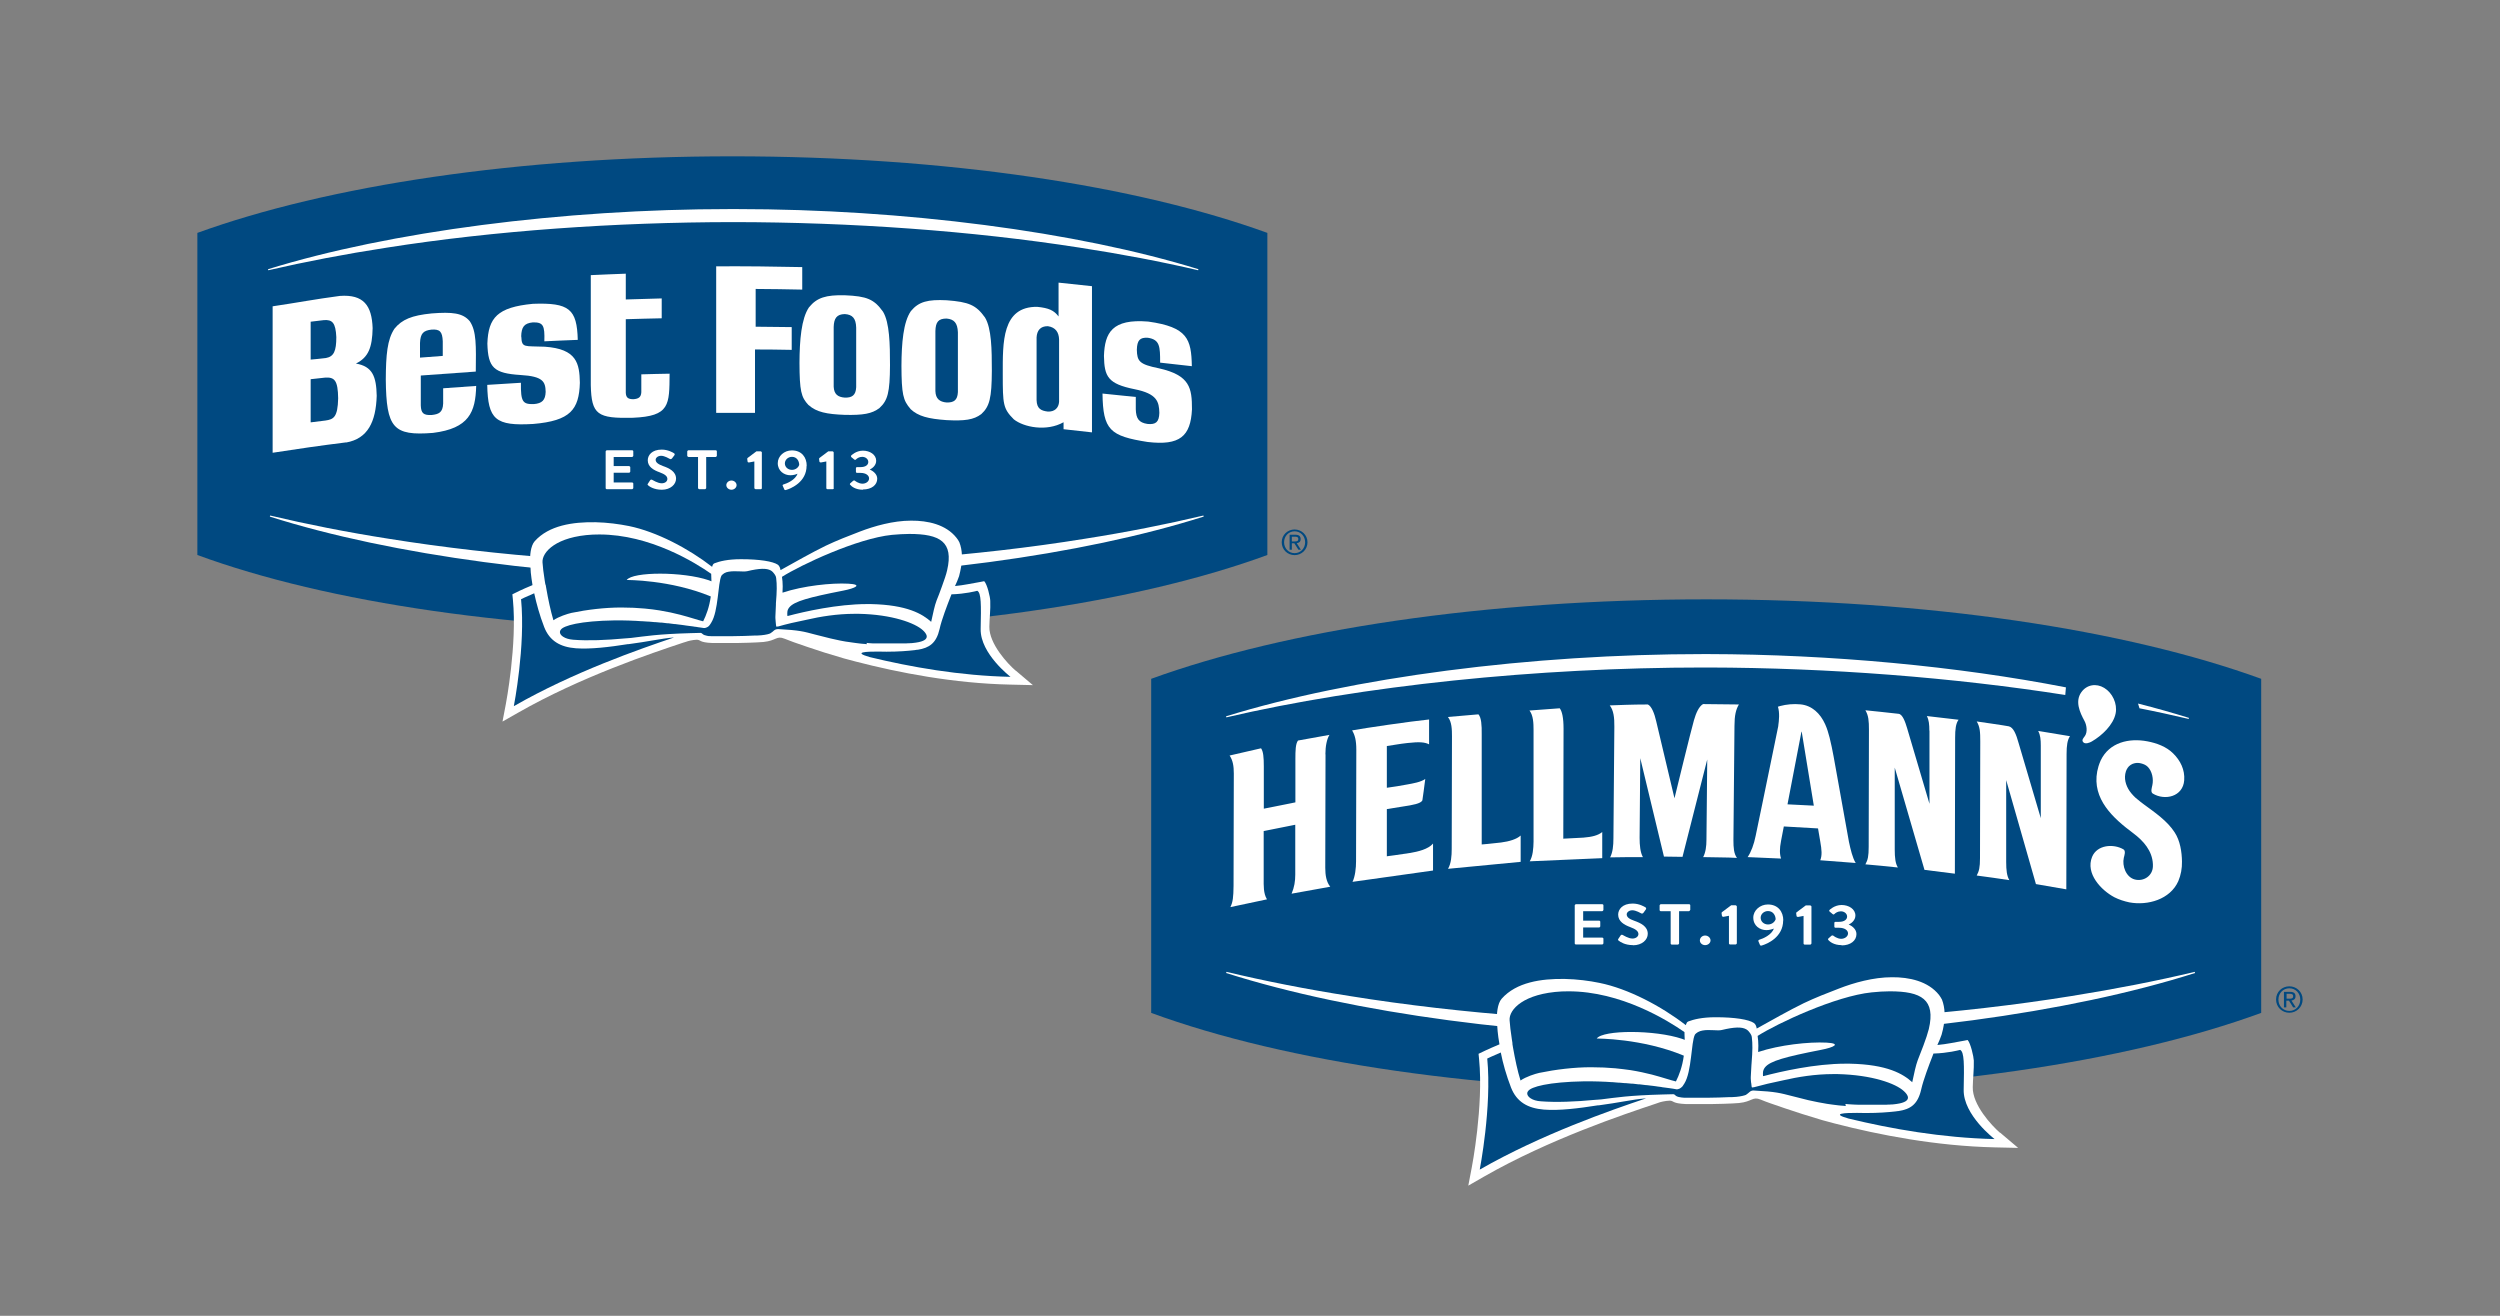 <?xml version="1.0" encoding="UTF-8"?>
<svg xmlns="http://www.w3.org/2000/svg" width="190" height="100" xmlns:xlink="http://www.w3.org/1999/xlink" viewBox="0 0 190 100">
  <rect x="0" y="0" width="190" height="100" fill="#808080" stroke="none"/>
  <defs>
    <style>
      .cls-1 {
        clip-path: url(#clippath);
      }

      .cls-2 {
        fill: none;
      }

      .cls-2, .cls-3, .cls-4, .cls-5 {
        stroke-width: 0px;
      }

      .cls-6 {
        clip-path: url(#clippath-1);
      }

      .cls-7 {
        mix-blend-mode: darken;
      }

      .cls-3 {
        fill-rule: evenodd;
      }

      .cls-3, .cls-4 {
        fill: #fff;
      }

      .cls-8 {
        isolation: isolate;
      }

      .cls-5 {
        fill: #004981;
      }
    </style>
    <clipPath id="clippath">
      <path class="cls-2" d="m126.26,83.53h-38.78v-10.3h38.78v10.3Zm45.58-10.3h-36.76v10.3h36.76v-10.3Z"/>
    </clipPath>
    <clipPath id="clippath-1">
      <path class="cls-2" d="m52.38,48.5H15v-9.93h37.38v9.93Zm43.94-9.93h-35.44v9.93h35.44v-9.93Z"/>
    </clipPath>
  </defs>
  <g class="cls-8">
    <g id="The_Logos" data-name="The Logos">
      <g id="hellmans_bestfoods">
        <g>
          <g>
            <g class="cls-7">
              <path class="cls-5" d="m173.99,74.96c.55,0,1.01.43,1.01,1s-.46,1.01-1.01,1.01-1.01-.43-1.01-1.01.46-1,1.01-1Zm0,1.87c.47,0,.83-.37.83-.86s-.36-.86-.83-.86-.83.37-.83.86.36.86.83.86Zm-.39-1.45h.45c.28,0,.41.11.41.34,0,.21-.14.3-.31.32l.33.52h-.2l-.32-.51h-.2v.51h-.18v-1.18Zm.18.52h.19c.16,0,.31,0,.31-.19,0-.16-.13-.18-.26-.18h-.24v.38Z"/>
            </g>
            <path class="cls-5" d="m129.67,45.55c-16.87,0-31.91,2.31-42.18,6.04v25.39c10.25,3.76,25.31,5.99,42.18,5.99s31.91-2.23,42.18-5.99v-25.39c-10.27-3.73-25.31-6.04-42.18-6.04Z"/>
            <g>
              <g>
                <path class="cls-4" d="m112.61,64.18v-8.37c.01-.7-.03-1.28-.25-1.52-1.13.09-2.32.2-2.32.2.3.37.31.97.31,1.47l-.02,8.57c0,.51-.04,1.09-.28,1.5l5.52-.53v-2c-.31.28-.86.45-1.49.53-.73.09-1.48.15-1.48.15Z"/>
                <path class="cls-4" d="m118.81,63.73l.02-8.34c0-.87-.12-1.34-.29-1.56-.68.05-1.55.11-2.3.17.29.37.31.97.31,1.48v8.49c-.01.51-.05,1.09-.29,1.49l5.51-.24v-1.99c-.3.26-.79.38-1.43.43-.73.04-1.54.08-1.54.08Z"/>
                <path class="cls-4" d="m132.16,53.54s-1.95-.02-2.73-.03c-.31.18-.53.67-.69,1.23-.18.59-1.48,5.93-1.48,5.93l-1.39-5.86c-.13-.57-.34-1.13-.63-1.27-1.28,0-2.22.05-2.9.07.29.37.36.92.35,1.63l-.07,8.46c0,.58-.05,1.06-.25,1.46.77-.02,1.76-.02,2.49-.02-.2-.36-.25-.9-.25-1.46l.05-6.06,1.8,7.48,1.41.02,1.88-7.4-.06,6.11c0,.48-.06.95-.25,1.31.96.03,1.73.01,2.57.06-.24-.32-.27-.78-.27-1.36l.08-8.67c0-.8.11-1.25.33-1.62Z"/>
                <path class="cls-4" d="m146.64,55.52v5.57s-1.56-5.28-1.7-5.75c-.14-.47-.34-1.05-.64-1.09-.29-.04-2.53-.27-2.53-.27.24.41.27.8.27,1.51l-.02,8.87c0,.7-.06.99-.25,1.33.67.06,1.79.16,2.47.24-.19-.3-.24-.74-.24-1.37v-6.22s2.26,7.77,2.26,7.77l2.31.29.02-10.34c0-.63.05-1.07.26-1.36l-2.41-.28c.16.3.19.65.19,1.11Z"/>
                <path class="cls-4" d="m155.1,56.69v5.49s-1.54-5.2-1.68-5.69c-.19-.69-.4-1.21-.75-1.29-.27-.06-2.44-.37-2.44-.37.25.41.27.81.27,1.52l-.02,8.87c0,.7-.07.99-.25,1.32.67.09,1.79.24,2.48.35-.19-.32-.24-.75-.24-1.38v-6.22s2.26,7.9,2.26,7.9l2.31.4.02-10.29c0-.63.06-1.07.26-1.35l-2.42-.4c.17.31.2.67.2,1.12Z"/>
                <path class="cls-4" d="m105.4,65.07c0-.42,0-2.23,0-3.58.67-.1.79-.12,1.19-.19.81-.12,1.39-.23,1.51-.47.06-.35.13-.97.22-1.63-.33.24-.93.34-1.37.42-.49.09-1.06.19-1.55.25,0-1.37,0-2.85,0-3.17.68-.1.86-.15,1.56-.23.91-.1,1.32-.07,1.65.1,0-.76,0-1.33,0-1.89-1.46.15-4.87.65-5.85.83.21.35.32.74.32,1.49l-.02,8.46c0,.51-.07,1.16-.27,1.56l6.12-.86v-2.05c-.36.43-1.15.62-1.78.72-.67.11-1.75.25-1.75.25Z"/>
                <path class="cls-4" d="m100.73,57.33c0-.61.11-1.17.31-1.48l-2.39.43c-.19.24-.2.79-.2,1.38v3.32s-2.4.48-2.4.48v-3.21c0-.71-.04-1.14-.21-1.38l-2.39.55c.25.37.32.8.32,1.37l-.02,8.53c-.01.86-.05,1.23-.24,1.62l2.78-.59c-.28-.45-.25-1.08-.25-1.56v-3.63s2.4-.48,2.4-.48v3.79c0,.5-.07.96-.28,1.45l2.94-.53c-.3-.36-.38-.89-.38-1.44l.02-8.62Z"/>
                <path class="cls-4" d="m161.69,58.38c-.05.07-.09.15-.12.24-.17.52-.02,1.06.28,1.5.08.12.18.23.28.34.1.11.21.21.33.3.15.13.31.25.47.37.83.61,1.79,1.26,2.35,2.14.41.63.54,1.47.55,2.21.01.51-.08,1.02-.28,1.49-.62,1.39-2.32,1.87-3.72,1.61-.38-.08-.79-.21-1.14-.39-1-.53-2.21-1.8-1.69-3.07.38-.92,1.62-1.01,2.38-.57.2.12.07.47.03.64-.14.62.16,1.47.83,1.65.68.18,1.36-.28,1.38-.99,0-.06,0-.11,0-.17-.04-1.01-.72-1.78-1.5-2.36-1.52-1.13-3.13-2.59-2.73-4.7.05-.26.13-.52.24-.77l.02-.05c.66-1.39,2.17-1.72,3.54-1.46.7.13,1.45.4,1.97.92.55.54.9,1.24.84,2.04-.09,1.25-1.47,1.57-2.39,1.01-.19-.12-.06-.47-.03-.64.1-.45-.01-1.05-.35-1.39-.14-.14-.31-.21-.5-.26-.15-.04-.31-.05-.47-.02-.23.04-.44.18-.57.37Z"/>
                <path class="cls-3" d="m158.98,56.35c.76-.44,1.64-1.26,1.81-2.14.14-.73-.24-1.55-.87-1.93-.61-.37-1.33-.25-1.74.33-.49.69-.12,1.52.24,2.18.17.31.25.84.03,1.15-.09.13-.27.3-.13.46.15.19.51.04.66-.05Z"/>
                <path class="cls-3" d="m156.97,52.82c-8.48-1.33-17.96-2.07-27.19-2.09h-.27c-12.74,0-25.97,1.38-36.31,3.79l-.02-.08c9.56-2.96,23.14-4.73,36.33-4.73h.27c9.41.02,19.01.93,27.23,2.53l-.05.58Z"/>
                <path class="cls-3" d="m162.6,53.83c1.28.25,2.53.53,3.74.81l.02-.08c-1.22-.38-2.52-.75-3.87-1.09l.11.36Z"/>
                <path class="cls-4" d="m141.02,65.57c-.23-.4-.37-.98-.5-1.59-.11-.63-.23-1.26-.34-1.89-.19-1.04-.37-2.08-.56-3.12-.18-.97-.33-1.95-.57-2.91-.09-.35-.19-.69-.34-1.02-.36-.8-.99-1.43-1.89-1.51-.51-.05-1.05,0-1.54.13,0,0-.09.03-.16.05.15.44.08,1.1.03,1.42,0,.01,0,.02,0,.04l-.28,1.37c-.46,2.27-1.44,6.98-1.44,6.98-.13.66-.35,1.24-.61,1.62,0,0,1.77.07,2.54.11-.11-.33-.12-.74,0-1.35l.21-1.09,2.6.15.17,1c.11.62.15,1.04,0,1.42.59.04,2.14.16,2.74.21Zm-5.17-4.44l1.06-5.52h.02s.92,5.62.92,5.62l-2-.1Z"/>
              </g>
              <g class="cls-1">
                <path class="cls-3" d="m93.19,73.95c9.62,3.06,23.3,4.89,36.58,4.89h.47c13.28,0,26.96-1.83,36.58-4.89l-.02-.09c-2.92.7-6.07,1.31-9.38,1.84h0c-8.54,1.38-18.09,2.06-27.38,2.08h-.07c-9.29-.02-18.84-.7-27.38-2.08h0c-3.31-.52-6.46-1.14-9.38-1.84l-.02.09Z"/>
              </g>
            </g>
          </g>
          <g>
            <path class="cls-4" d="m121.86,69.16s-.04.09-.09.09h-1.45v.72h1.21c.05,0,.09.04.09.08v.36s-.04.08-.09.08h-1.21v.77h1.45c.05,0,.09.04.09.08v.36s-.04.08-.09.08h-2c-.05,0-.09-.04-.09-.08v-2.9s.04-.08.09-.08h2c.05,0,.09.04.09.08v.36Z"/>
            <path class="cls-4" d="m124.1,71.83c-.62,0-.98-.26-1.08-.34-.05-.04-.07-.06-.03-.13l.18-.27c.04-.06.12-.06.16-.03.03.01.42.27.74.27.25,0,.45-.15.45-.34,0-.22-.21-.38-.62-.53-.46-.17-.92-.43-.92-.95,0-.39.32-.84,1.1-.84.5,0,.88.23.98.29.05.03.06.1.03.15l-.18.25c-.04.06-.11.09-.17.06-.04-.02-.41-.24-.68-.24s-.43.17-.43.31c0,.21.18.35.58.49.48.17,1.02.42,1.02.99,0,.45-.43.87-1.12.87Z"/>
            <path class="cls-4" d="m128.45,69.16s-.04.09-.09.09h-.75v2.46s-.04.08-.09.08h-.46c-.05,0-.09-.04-.09-.08v-2.46h-.75c-.05,0-.09-.04-.09-.09v-.36s.04-.08.09-.08h2.15c.05,0,.09.04.09.08v.36Z"/>
            <path class="cls-4" d="m129.59,71.83c-.22,0-.4-.16-.4-.36s.18-.37.4-.37.41.17.41.37-.19.36-.41.36Z"/>
            <path class="cls-4" d="m132,71.7s-.04.08-.09.08h-.42c-.05,0-.09-.04-.09-.08v-2.1l-.43.08s-.09-.02-.1-.06l-.03-.21s0-.06.02-.08l.71-.53h.34s.09.04.09.09v2.81Z"/>
            <path class="cls-4" d="m134.94,69.88c-.05.16-.25.38-.57.38s-.56-.23-.56-.51.25-.51.56-.51c.4,0,.58.35.58.65Zm.59.07c0-.66-.4-1.21-1.17-1.21-.6,0-1.11.45-1.11,1,0,.63.51.95,1,.95.23,0,.48-.08.56-.12-.15.48-.85.78-1.08.84-.09.03-.11.08-.09.13l.11.26c.02.06.07.08.14.06.42-.12,1.63-.63,1.63-1.91Z"/>
            <path class="cls-4" d="m137.67,71.71s-.04.08-.09.08h-.42c-.05,0-.09-.04-.09-.08v-2.1l-.43.08s-.09-.02-.1-.06l-.03-.21s0-.06.02-.08l.71-.53h.34s.09.04.09.08v2.81Z"/>
            <path class="cls-4" d="m139.97,71.83c-.61,0-.91-.27-1.02-.39-.03-.03-.02-.08,0-.11l.25-.22s.09-.04.13,0c.02.02.3.24.6.24.26,0,.52-.17.52-.41,0-.23-.24-.43-.68-.43h-.27c-.06,0-.09-.04-.09-.09v-.27c0-.06.03-.09.09-.09h.27c.4,0,.61-.18.61-.4,0-.24-.23-.4-.47-.4s-.41.12-.5.21c-.03.04-.09.04-.13,0l-.24-.2s-.04-.08,0-.11c0,0,.37-.38.92-.38s1.05.31,1.05.8c0,.34-.28.59-.51.68h0c.23.1.59.34.59.73,0,.5-.45.86-1.13.86Z"/>
          </g>
          <g>
            <path class="cls-4" d="m152,86.09c-.64-.55-2.1-2.13-2.07-3.46.01-.68.1-1.35.08-2.03-.01-.28-.24-1.32-.47-1.56l-.25.05c-.69.12-1.36.27-2.05.33.11-.24.23-.51.32-.78.03-.12.06-.25.1-.39.2-.89.17-1.66-.07-2.28-.06-.12-.14-.24-.22-.35-.83-1.05-2.27-1.36-3.58-1.35-1.41,0-2.9.42-4.03.86-.87.33-1.83.71-2.67,1.11-1.11.54-2.44,1.3-3.58,1.93-.02-.15-.08-.33-.21-.42-.39-.27-1.47-.44-2.9-.44-1.06,0-1.69.17-2.09.32-.11.04-.14.14-.19.28-1.86-1.44-4.38-2.77-6.56-3.21-.77-.16-1.69-.28-2.64-.3-1.79-.03-3.68.25-4.79,1.5-.34.38-.38,1.2-.37,1.66,0,.07.05.6.06.81.03.29.07.63.14,1-.84.35-1.45.65-1.51.68l-.08.04.04.41c.35,3.54-.55,8.21-.56,8.25l-.26,1.36,1.2-.69c4.96-2.84,10.63-4.73,13.05-5.54.08-.03.16-.05.23-.08.09-.04.49-.14.82-.15.34,0,.15.21,1.25.26.99,0,1.72,0,1.9,0,.18,0,1.61-.03,2.12-.08,1.02-.1,1.02-.52,1.65-.26.48.2.85.32,1.84.66.81.28,1.77.58,2.84.9.29.08.62.16.93.25h0c3.4.88,7.74,1.72,12.18,1.82l1.78.04-1.36-1.15Z"/>
            <g>
              <path class="cls-5" d="m149.24,82.82c.04-1.93.05-2.87-.27-3.03l-.08.02s-.85.23-1.95.26l-.02.06-.08.21c-.22.56-.67,1.74-.83,2.46-.26,1.15-.83,1.5-1.72,1.64-.01,0-.02,0-.03,0-.07.01-.14.02-.22.03-.54.06-1.27.12-2.23.12-.23,0-.45,0-.68-.01-.86,0-2.06.03-.64.43,3.21.78,7.11,1.47,11.1,1.56,0,0-2.39-1.82-2.35-3.75Z"/>
              <path class="cls-5" d="m121.47,84c-1.51.24-2.98.42-4.13.33-1.23-.1-2.07-.58-2.5-1.67-.36-.93-.62-1.85-.78-2.67-.62.26-1.03.46-1.03.46.36,3.68-.57,8.44-.57,8.44,4.68-2.68,9.95-4.51,12.63-5.41-.02,0-.03,0-.05,0-.98.08-2.03.33-3.56.53Z"/>
              <path class="cls-5" d="m114.94,79.32c.02.1.03.2.05.3.15.85.34,1.77.57,2.5.41-.29,1.11-.51,1.42-.58,1.25-.26,2.66-.43,3.93-.43.68,0,1.29.03,1.85.08.41.04.8.09,1.16.14.62.1,1.16.22,1.63.34.8.21,1.39.42,1.82.52.24-.47.49-1.13.6-1.96-3.2-1.33-6.62-1.3-6.62-1.3.47-.67,4.43-.67,6.48.02,0,0,.1.04.21.08,0-.12-.03-.51-.02-.59-1.26-.88-4.82-3.1-8.81-3.1-.17,0-.35,0-.52.01-2.87.15-4.02,1.36-3.96,2.19.02.34.08.86.17,1.44.02.1.03.21.05.32Z"/>
              <path class="cls-5" d="m133.63,79.95c1.62-.54,3.85-.78,5.18-.71,1.15.06.59.36-.42.55-2.7.53-3.86.84-4.25,1.33-.08.1-.13.22-.15.34-.01.1-.01.2,0,.32h0s.04,0,.05,0c1.29-.34,3.9-.94,6.21-.94h.15s0,0,.01,0c.09,0,.06,0,.17,0,2.87.06,4.06.78,4.75,1.41.15-.7.27-1.28.42-1.68.05-.12.12-.3.19-.49.04-.1.08-.2.12-.31.04-.1.08-.2.12-.31.17-.45.33-.93.41-1.25.53-2.25-.56-2.87-2.97-2.87-.42,0-.88.03-1.37.08-2.75.28-7.18,2.36-8.67,3.31.02.15.03.29.04.36.02.22.02.53,0,.87Z"/>
              <path class="cls-5" d="m140.25,83.9c.07,0,.14.01.21.02.1,0,.2.01.3.02.07,0,.13,0,.2.01.1,0,.2,0,.29.01.06,0,.12,0,.18,0,.1,0,.19,0,.28,0,.04,0,.07,0,.11,0,.02,0,.04,0,.06,0,.07,0,.13,0,.19,0,.06,0,.12,0,.18,0,.06,0,.12,0,.18,0,.03,0,.06,0,.09,0,.03,0,.06,0,.09,0,.03,0,.05,0,.08,0,.03,0,.06,0,.08,0,.03,0,.05,0,.08,0,.03,0,.06,0,.08,0,.05,0,.1,0,.14,0,.02,0,.04,0,.05,0,.04,0,.07,0,.11,0h0s.04,0,.06,0c.02,0,.04,0,.06,0,.05,0,.1,0,.15-.01h0s.05,0,.07,0c0,0,.02,0,.02,0,.05,0,.1,0,.14-.01.03,0,.05,0,.08,0,.06,0,.12-.01.18-.02.06,0,.11-.01.16-.02,1.31-.19.79-.75.55-.97-.61-.58-2.42-1.24-5.05-1.3-.11,0-.21,0-.32,0-1.39,0-2.71.22-3.79.47-.84.17-1.63.36-2.24.53-.01,0-.03,0-.04,0-.1.04-.13,0-.13-.02,0-.05-.02-.1-.02-.15,0-.07-.02-.14-.03-.21-.01-.09-.02-.18-.02-.27,0,0,0-.01,0-.02,0-.04,0-.07,0-.11,0-.14.04-.86.05-.92,0-.04,0-.08.01-.12.08-.98.08-1.46.02-1.98,0-.03-.02-.07-.02-.1-.01-.05-.16-.36-.4-.5-.34-.2-.92-.18-1.87.05-.31.08-.94-.06-1.46.04-.12.02-.24.06-.35.12-.07.04-.2.14-.23.2-.29.59-.23,2.8-.8,3.71-.03.04-.05.08-.08.12-.02.03-.04.05-.05.08-.02.02-.04.04-.06.06-.02.02-.05.04-.07.06-.03.02-.06.04-.09.06-.1.05-.19.06-.23.06,0,0,0,0,0,0-.07-.01-.17-.03-.28-.05-.02,0-.05,0-.07-.01-.06-.01-.13-.02-.2-.03-.03,0-.05,0-.08-.01-.07-.01-.14-.02-.22-.03-.05,0-.11-.02-.16-.02-.06,0-.11-.02-.17-.03-.08-.01-.16-.02-.24-.03-.04,0-.09-.01-.13-.02-.02,0-.05,0-.07-.01-.08-.01-.15-.02-.23-.03-.04,0-.07,0-.1-.01-.1-.01-.21-.03-.32-.04-.02,0-.04,0-.05,0-.03,0-.06,0-.09-.01-.13-.02-.26-.03-.4-.05-.03,0-.06,0-.09,0-.14-.02-.28-.03-.42-.05-.03,0-.06,0-.08,0-.15-.02-.29-.03-.44-.04-.03,0-.05,0-.08,0-.15-.01-.3-.03-.46-.04-.02,0-.05,0-.07,0-.16-.01-.31-.03-.47-.04-.02,0-.04,0-.07,0-.16-.01-.32-.02-.47-.03-.02,0-.04,0-.06,0-.16,0-.32-.01-.48-.02-.02,0-.03,0-.05,0-.16,0-.32,0-.47-.01h-.04c-.06,0-.12,0-.18,0-.1,0-.2,0-.29,0-2.74.05-4.05.42-4.26.74-.14.16-.07.39.2.56.17.11.43.2.78.22,1.17.09,2.62.03,4.08-.11.04,0,.09,0,.13-.01,0,0,.02,0,.03,0,.04,0,.07,0,.11-.01.01,0,.02,0,.03,0,.03,0,.07,0,.1-.01,0,0,.02,0,.02,0,.04,0,.07,0,.1-.01,0,0,0,0,0,0,1.06-.13,2.05-.3,4.66-.37.25,0,.5-.02.78-.02.08,0,.14.05.16.08.07.08.24.14.37.15.04,0,.07.02.11.02.06,0,.14.01.22.02.01,0,.03,0,.04,0s.03,0,.04,0c.05,0,.09,0,.14,0,.23,0,.48,0,.66,0,.07,0,.13,0,.17,0h.02c.09,0,.18,0,.28,0h.02s.01,0,.02,0c.1,0,.21,0,.31,0,.62,0,1.25-.03,1.76-.05.06,0,.12,0,.18,0,.11,0,.21-.01.31-.02.34-.03.64-.11.72-.15.08-.05.24-.18.28-.22.1-.11.29-.12.32-.11,1.72.09,1.99.19,2.94.43.31.08.69.18,1.19.3.2.05.41.09.61.13.07.01.13.03.2.04.13.03.26.05.39.07.08.01.15.02.22.04.12.02.23.04.35.05.08.01.15.02.23.03.11.01.22.03.33.04.07,0,.15.02.22.02.11,0,.21.02.31.03Z"/>
            </g>
          </g>
        </g>
        <g>
          <g>
            <g class="cls-7">
              <path class="cls-5" d="m98.39,40.24c.53,0,.98.42.98.97s-.44.98-.98.98-.98-.42-.98-.98.45-.97.98-.97Zm0,1.8c.45,0,.8-.36.8-.83s-.35-.83-.8-.83-.8.36-.8.83.35.83.8.83Zm-.38-1.4h.44c.27,0,.4.11.4.33,0,.21-.13.29-.3.31l.32.5h-.19l-.31-.49h-.19v.49h-.17v-1.14Zm.17.51h.19c.16,0,.3,0,.3-.19,0-.15-.13-.17-.25-.17h-.24v.36Z"/>
            </g>
            <path class="cls-5" d="m55.66,11.88c-16.26,0-30.76,2.23-40.66,5.82v24.48c9.88,3.63,24.4,5.78,40.66,5.78s30.76-2.15,40.66-5.78v-24.48c-9.9-3.59-24.4-5.82-40.66-5.82Z"/>
            <g class="cls-6">
              <path class="cls-3" d="m20.5,39.26c9.28,2.95,22.46,4.71,35.27,4.71h.45c12.8,0,25.99-1.76,35.26-4.71l-.02-.08c-2.82.67-5.85,1.27-9.04,1.77h0c-8.23,1.33-17.44,1.99-26.39,2h-.07c-8.96-.01-18.16-.68-26.39-2h0c-3.19-.5-6.23-1.1-9.04-1.77l-.02.08Z"/>
            </g>
          </g>
          <g>
            <path class="cls-4" d="m48.13,34.65s-.04.08-.09.08h-1.4v.69h1.17s.09.04.09.08v.35s-.04.08-.09.08h-1.17v.74h1.4c.05,0,.09.04.09.08v.35s-.04.08-.09.08h-1.92c-.05,0-.09-.04-.09-.08v-2.8s.04-.08.09-.08h1.92c.05,0,.09.04.09.08v.35Z"/>
            <path class="cls-4" d="m50.3,37.22c-.6,0-.95-.25-1.04-.33-.04-.04-.07-.06-.02-.13l.17-.26c.04-.06.12-.06.16-.03.03.01.41.26.72.26.25,0,.43-.14.43-.33,0-.22-.2-.36-.6-.51-.45-.16-.89-.41-.89-.91,0-.38.31-.81,1.06-.81.48,0,.85.22.94.28.05.03.06.1.03.14l-.18.24c-.04.05-.11.09-.17.05-.04-.02-.4-.24-.66-.24s-.42.16-.42.3c0,.2.18.34.56.48.46.16.99.41.99.96,0,.43-.42.84-1.08.84Z"/>
            <path class="cls-4" d="m54.48,34.65s-.04.08-.09.08h-.72v2.37s-.04.08-.09.08h-.44s-.09-.04-.09-.08v-2.37h-.73s-.09-.04-.09-.08v-.35s.04-.08.09-.08h2.07c.05,0,.09.04.09.08v.35Z"/>
            <path class="cls-4" d="m55.59,37.22c-.21,0-.39-.16-.39-.35s.18-.35.39-.35.39.16.39.35-.18.35-.39.35Z"/>
            <path class="cls-4" d="m57.91,37.1s-.04.08-.08.08h-.41s-.09-.04-.09-.08v-2.03l-.42.08s-.09-.02-.09-.05l-.03-.21s0-.06.02-.08l.68-.51h.33s.08.04.08.08v2.71Z"/>
            <path class="cls-4" d="m60.74,35.34c-.05.15-.24.37-.55.37s-.54-.22-.54-.49.24-.5.54-.5c.38,0,.55.33.55.62Zm.57.06c0-.64-.38-1.17-1.13-1.17-.58,0-1.07.43-1.07.97,0,.6.49.92.96.92.22,0,.46-.07.54-.12-.15.47-.82.75-1.04.81-.09.02-.11.07-.08.12l.11.25c.02.06.06.08.13.06.41-.12,1.57-.61,1.57-1.84Z"/>
            <path class="cls-4" d="m63.38,37.1s-.04.08-.08.08h-.41c-.05,0-.09-.04-.09-.08v-2.03l-.42.08s-.09-.02-.1-.05l-.03-.21s0-.06.02-.08l.68-.51h.33s.08.04.08.08v2.71Z"/>
            <path class="cls-4" d="m65.59,37.22c-.59,0-.88-.26-.98-.38-.03-.03-.02-.07,0-.1l.24-.21s.08-.03.12,0c.01.02.29.23.58.23.25,0,.5-.16.5-.4,0-.22-.23-.42-.65-.42h-.26c-.05,0-.09-.03-.09-.09v-.26c0-.05.03-.09.09-.09h.26c.39,0,.59-.17.59-.39,0-.23-.22-.39-.46-.39s-.4.12-.48.2c-.03.04-.08.04-.13,0l-.23-.19s-.03-.08,0-.11c0,0,.36-.37.89-.37s1.01.3,1.01.77c0,.33-.27.57-.49.66h0c.22.1.57.33.57.7,0,.48-.43.82-1.09.82Z"/>
          </g>
          <path class="cls-3" d="m91.08,20.46c-9.24-2.86-22.38-4.57-35.13-4.57h-.45c-12.75,0-25.89,1.71-35.13,4.57l.02.08c2.81-.65,5.83-1.23,9.01-1.72h0c8.2-1.29,17.37-1.93,26.29-1.94h.07c8.92.01,18.09.66,26.29,1.94h0c3.17.49,6.2,1.06,9.01,1.72l.02-.08Z"/>
          <g>
            <path class="cls-4" d="m26.31,33.62c-2,.25-3.6.48-5.59.79,0,0,0-11.09,0-11.13h0c1.83-.27,3.28-.55,5.11-.79h0c1.81-.13,2.43.73,2.49,2.45h0c-.03,1.45-.31,2.22-1.27,2.69h0c1.26.22,1.55.98,1.58,2.45h0c-.06,1.98-.68,3.26-2.32,3.55Zm-1.54-6.41c.61-.11.79-.54.79-1.59h0c-.05-1.1-.31-1.34-.95-1.29h0c-.67.08-.38.05-1,.12h0v2.88h0c.59-.06.52-.04,1.16-.12Zm-1.16,1.61v3.28h0c.39-.05.74-.09,1.13-.14h0c.6-.09.93-.23.96-1.69h0c-.02-1.36-.27-1.62-1-1.57h0c-.5.05-1.09.12-1.09.12Z"/>
            <path class="cls-4" d="m33.68,29.51c.89-.07,1.62-.12,2.51-.18h0c-.05,1.99-.54,3.23-3.28,3.57h0c-3.03.24-3.55-.37-3.59-4.05h0c.01-1.88.11-3.05.66-3.87h0c.57-.7,1.31-1.01,2.83-1.16h0c1.56-.12,2.36-.04,2.89.59h0c.52.76.48,1.87.46,3.83h0c-1.48.1-2.7.19-4.18.3h0c0,.63,0,1.64,0,2.27h0c.02.6.21.76.83.73h0c.53-.06.84-.18.87-.87h0c0-.29,0-.86,0-1.15Zm-.03-2.46v-1.11h0c-.03-.75-.23-.93-.85-.89h0c-.62.07-.85.28-.88,1.02h0v1.11h0c.59-.05,1.13-.09,1.72-.13Z"/>
            <path class="cls-4" d="m47.56,24.26c1.14-.03,1.59-.05,2.73-.07h0s0-1.51,0-1.51h0s-2.7.08-2.73.08h0c0-.56,0-1.41,0-1.96h0c-1,.04-1.64.06-2.66.11h0c0,3.03,0,6.04,0,8.36h0c.05,2.26.51,2.54,3.2,2.48h0c2.82-.12,2.77-.97,2.79-3.35h0c-.86.01-1.3.03-2.15.05h0v1.36h0c-.02.38-.21.5-.6.53h0c-.39,0-.56-.11-.58-.48h0c0-1.73,0-3.83,0-5.59Z"/>
            <path class="cls-4" d="m54.43,20.23c0,4.71,0,8.13,0,11.15h0c1.04,0,1.9,0,2.95,0h0v-4.82h0c.98,0,1.8.01,2.79.03h0v-1.73h0c-.97-.01-1.77-.02-2.74-.03h0c0-1.06,0-1.81,0-2.87h0c1.25.01,2.28.02,3.54.05h0c0-.67,0-1.04,0-1.71h0c-2.31-.05-4.22-.07-6.53-.06Z"/>
            <path class="cls-4" d="m63.36,24.85c.02-.66.23-.97.85-.98h0c.57.04.84.31.86,1.03h0v4.53h0c-.03.62-.32.8-.86.79h0c-.53-.04-.82-.25-.85-.83h0v-4.54Zm-1.9,5.94c.59.53,1.37.69,2.75.74h0c1.37.03,2.06-.08,2.63-.52h0c.63-.58.79-1.18.8-3.25h0c0-1.6-.03-3.24-.53-4.07h0c-.68-.95-1.22-1.18-2.91-1.25h0c-1.42-.03-2.11.17-2.72.92h0c-.58.86-.71,2.48-.72,4.21h0c.01,2.15.12,2.61.69,3.22Z"/>
            <path class="cls-4" d="m39.61,25.58c.02-.73.22-1.01.89-1.08h0c.78-.01.91.22.87,1.44h0c.9-.04,1.64-.08,2.54-.11h0c-.06-2.35-.65-2.84-3.41-2.74h0c-2.7.26-3.39,1.05-3.46,3.02h0c.05,1.84.49,2.26,2.52,2.39h0c1.72.1,1.89.51,1.91,1.28h0c-.02.63-.27.88-.9.93h0c-.84.02-1-.16-.98-1.62h0c-.91.05-1.66.1-2.56.16h0c.05,2.64.62,3.14,3.5,2.97h0c2.82-.24,3.48-1.09,3.54-3.13h0c-.03-1.46-.22-2.57-2.66-2.74h0c-1.55-.07-1.76.12-1.79-.77Z"/>
            <path class="cls-4" d="m87.21,32.22c.63.06.88-.14.9-.84h0c-.02-.85-.17-1.46-1.88-1.8h0c-2.03-.41-2.3-.95-2.33-2.53h0c.06-1.75.61-2.84,3.37-2.61h0c2.99.42,3.27,1.33,3.31,3.39h0c-.85-.1-1.56-.18-2.41-.27h0c0-1.23-.02-1.75-.93-1.89h0c-.61-.04-.82.19-.84.91h0c.02.88.19,1.11,1.67,1.41h0c2.38.53,2.52,1.51,2.52,3.12-.1,2.05-.92,2.77-3.37,2.48h0c-2.87-.45-3.39-.91-3.43-3.68h0c.89.09,1.63.17,2.53.26h0v.93h0c.02.71.23,1.02.89,1.12Z"/>
            <path class="cls-4" d="m78.83,23.32c.89.09,1.27.27,1.62.73h0v-2.57h0c.9.09,1.64.17,2.54.27h0v11.11h0c-.77-.09-1.4-.16-2.16-.24h0c0-.18,0-.35,0-.53h0c-1.29.73-3.03.38-3.78-.22h0c-.82-.82-.84-1.15-.84-3.43h0c0-2.41-.08-5.16,2.63-5.12Zm-.05,2.33c0,.5,0,3.99,0,4.76h0c.02.66.35.81.86.87h0c.5.02.82-.27.85-.74h0v-4.75h0c-.02-.52-.25-.91-.85-1h0c-.58-.01-.83.34-.86.85Z"/>
            <path class="cls-4" d="m71.09,25.16c.02-.68.22-.95.85-.95h0c.57.05.83.33.86,1.04h0v4.55h0c-.03.63-.32.8-.86.79h0c-.53-.05-.83-.28-.85-.87h0c0-1.43,0-3.07,0-4.56Zm-1.9,5.92c.59.56,1.36.75,2.75.85h0c1.37.07,2.06-.02,2.64-.46h0c.63-.58.79-1.22.8-3.29h0c0-1.61-.02-3.22-.52-4.05h0c-.68-.95-1.22-1.18-2.91-1.31h0c-1.43-.07-2.12.1-2.72.82h0c-.58.83-.71,2.43-.72,4.16h0c.01,2.16.12,2.63.69,3.28Z"/>
          </g>
          <g>
            <path class="cls-4" d="m77.19,50.97c-.62-.53-2.02-2.05-2-3.34.01-.65.1-1.31.07-1.96,0-.27-.23-1.27-.46-1.5l-.25.05c-.66.11-1.31.26-1.97.32.11-.23.22-.49.31-.75.03-.12.06-.24.09-.38.19-.86.17-1.6-.07-2.2-.06-.12-.13-.23-.22-.34-.8-1.01-2.18-1.31-3.45-1.3-1.36,0-2.79.41-3.89.83-.84.32-1.76.68-2.58,1.07-1.07.52-2.35,1.25-3.45,1.86-.02-.14-.08-.32-.2-.41-.38-.26-1.42-.42-2.8-.42-1.02,0-1.63.16-2.02.31-.1.04-.14.13-.18.27-1.79-1.39-4.22-2.67-6.32-3.1-.75-.15-1.63-.27-2.54-.29-1.73-.03-3.54.24-4.62,1.44-.33.37-.37,1.15-.35,1.6,0,.07.05.58.05.78.03.28.07.6.13.96-.81.33-1.4.63-1.45.66l-.08.04.04.4c.33,3.41-.53,7.91-.54,7.96l-.25,1.31,1.16-.66c4.78-2.74,10.24-4.56,12.58-5.34.08-.03.15-.05.23-.07.09-.04.47-.14.79-.15.33,0,.15.21,1.2.25.96,0,1.66,0,1.83,0,.17,0,1.55-.03,2.05-.08.98-.1.98-.5,1.59-.25.46.19.82.31,1.78.64.78.27,1.7.56,2.74.86.28.08.6.16.9.24h0c3.28.85,7.46,1.66,11.74,1.75l1.72.04-1.31-1.11Z"/>
            <g>
              <path class="cls-5" d="m74.53,47.82c.04-1.86.05-2.77-.26-2.92l-.08.02s-.82.22-1.88.25l-.02.06-.08.2c-.21.54-.65,1.67-.8,2.37-.25,1.1-.8,1.44-1.65,1.58,0,0-.02,0-.03,0-.07,0-.14.02-.21.03-.52.06-1.23.12-2.15.12-.22,0-.44,0-.65-.01-.83,0-1.98.03-.62.42,3.09.75,6.86,1.42,10.7,1.5,0,0-2.3-1.76-2.27-3.62Z"/>
              <path class="cls-5" d="m47.75,48.95c-1.45.23-2.88.4-3.98.32-1.19-.09-2-.56-2.41-1.61-.35-.9-.59-1.79-.76-2.57-.6.25-1,.45-1,.45.35,3.55-.55,8.13-.55,8.13,4.51-2.59,9.59-4.35,12.17-5.22-.01,0-.03,0-.04,0-.95.08-1.96.32-3.44.51Z"/>
              <path class="cls-5" d="m41.47,44.44c.01.1.03.19.05.29.14.82.33,1.7.54,2.41.4-.28,1.07-.49,1.37-.56,1.2-.25,2.56-.41,3.79-.41.65,0,1.24.03,1.78.08.4.04.77.08,1.12.14.6.1,1.12.21,1.57.33.77.2,1.34.4,1.75.5.23-.45.47-1.09.58-1.89-3.09-1.28-6.39-1.25-6.39-1.25.45-.64,4.27-.65,6.24.02,0,0,.09.04.2.08,0-.12-.02-.49-.02-.57-1.21-.85-4.65-2.99-8.5-2.99-.17,0-.34,0-.5.01-2.76.14-3.87,1.32-3.82,2.11.02.33.08.83.17,1.39.02.1.03.2.05.3Z"/>
              <path class="cls-5" d="m59.48,45.04c1.56-.52,3.72-.75,4.99-.68,1.11.06.57.34-.4.53-2.6.51-3.72.81-4.09,1.28-.08.1-.13.21-.14.33-.01.1-.01.2,0,.31h0s.03,0,.05,0c1.24-.33,3.76-.9,5.99-.9h.15s0,0,0,0c.09,0,.06,0,.16,0,2.76.06,3.91.75,4.58,1.35.15-.68.26-1.23.41-1.62.05-.12.11-.28.19-.48.04-.09.08-.2.11-.3.04-.1.07-.2.11-.3.16-.44.32-.89.39-1.21.51-2.17-.54-2.77-2.87-2.77-.41,0-.85.03-1.32.07-2.65.27-6.92,2.28-8.36,3.19.02.15.03.28.04.35.02.21.02.51,0,.84Z"/>
              <path class="cls-5" d="m65.86,48.86c.07,0,.14.01.2.02.1,0,.19.01.29.02.06,0,.13,0,.19,0,.1,0,.19,0,.28,0,.06,0,.12,0,.17,0,.09,0,.18,0,.27,0,.03,0,.07,0,.1,0,.02,0,.04,0,.06,0,.06,0,.12,0,.19,0,.06,0,.12,0,.18,0,.06,0,.12,0,.17,0,.03,0,.05,0,.08,0,.03,0,.05,0,.08,0,.03,0,.05,0,.08,0,.03,0,.05,0,.08,0,.03,0,.05,0,.08,0,.03,0,.05,0,.08,0,.05,0,.09,0,.14,0,.02,0,.03,0,.05,0,.04,0,.07,0,.1,0h0s.04,0,.06,0c.02,0,.04,0,.06,0,.05,0,.1,0,.14-.01h0s.05,0,.07,0c0,0,.01,0,.02,0,.05,0,.09,0,.13-.01.02,0,.05,0,.07,0,.06,0,.12-.01.17-.02.06,0,.11-.01.16-.02,1.26-.18.76-.73.53-.94-.59-.55-2.34-1.2-4.87-1.25-.1,0-.2,0-.31,0-1.34,0-2.62.21-3.65.45-.81.16-1.57.34-2.16.51-.01,0-.02,0-.04,0-.1.04-.12,0-.12-.02,0-.04-.02-.09-.02-.15,0-.07-.02-.13-.02-.21,0-.09-.02-.18-.02-.26,0,0,0,0,0-.01,0-.04,0-.07,0-.1,0-.13.04-.83.04-.89,0-.04,0-.08,0-.12.08-.95.08-1.41.02-1.91,0-.03-.02-.06-.02-.1,0-.04-.15-.34-.38-.48-.33-.19-.88-.17-1.8.05-.3.07-.9-.05-1.41.04-.12.02-.23.05-.33.11-.07.04-.19.14-.22.19-.28.57-.22,2.7-.78,3.58-.02.04-.05.08-.07.11-.02.03-.03.05-.05.07-.02.02-.04.04-.05.06-.02.02-.05.04-.07.06-.03.02-.06.04-.09.05-.1.05-.19.06-.23.05,0,0,0,0,0,0-.07-.01-.17-.03-.27-.04-.02,0-.05,0-.07-.01-.06,0-.12-.02-.19-.03-.02,0-.05,0-.07-.01-.07,0-.14-.02-.21-.03-.05,0-.1-.01-.15-.02-.05,0-.11-.02-.16-.02-.07-.01-.15-.02-.23-.03-.04,0-.08-.01-.13-.02-.02,0-.05,0-.07-.01-.07-.01-.15-.02-.22-.03-.03,0-.07,0-.1-.01-.1-.01-.2-.03-.3-.04-.02,0-.03,0-.05,0-.03,0-.06,0-.09-.01-.12-.02-.25-.03-.38-.05-.03,0-.05,0-.08,0-.13-.02-.27-.03-.41-.05-.03,0-.05,0-.08,0-.14-.01-.28-.03-.43-.04-.02,0-.05,0-.07,0-.15-.01-.29-.03-.44-.04-.02,0-.04,0-.07,0-.15-.01-.3-.02-.45-.03-.02,0-.04,0-.06,0-.15-.01-.3-.02-.46-.03-.02,0-.04,0-.06,0-.15,0-.31-.01-.46-.02-.02,0-.03,0-.05,0-.15,0-.31,0-.46-.01h-.04c-.06,0-.12,0-.18,0-.1,0-.19,0-.28,0-2.64.04-3.9.4-4.1.71-.13.16-.07.38.19.54.17.11.41.19.75.22,1.13.09,2.52.03,3.93-.1.04,0,.09,0,.13-.01,0,0,.02,0,.02,0,.03,0,.07,0,.1-.01,0,0,.02,0,.03,0,.03,0,.06,0,.1-.01,0,0,.02,0,.02,0,.03,0,.07,0,.1-.01,0,0,0,0,0,0,1.02-.12,1.98-.29,4.49-.36.24,0,.49-.02.75-.02.08,0,.13.05.15.07.07.08.23.13.35.15.03,0,.07.01.11.02.06,0,.13.01.21.01.01,0,.03,0,.04,0s.03,0,.04,0c.04,0,.09,0,.14,0,.23,0,.46,0,.64,0,.06,0,.12,0,.17,0h.02c.09,0,.18,0,.27,0h.01s.01,0,.02,0c.1,0,.2,0,.3,0,.59,0,1.2-.03,1.69-.05.06,0,.12,0,.17,0,.11,0,.21-.01.3-.02.33-.03.62-.1.69-.15.08-.05.24-.17.27-.21.1-.1.28-.11.31-.11,1.66.09,1.92.18,2.83.42.3.08.66.17,1.15.29.2.05.39.09.59.13.06.01.13.02.19.04.13.02.25.05.38.07.07.01.15.02.22.03.11.02.23.04.34.05.07.01.15.02.22.03.11.01.21.03.32.04.07,0,.14.01.21.02.1,0,.2.02.3.03Z"/>
            </g>
          </g>
        </g>
      </g>
    </g>
  </g>
</svg>